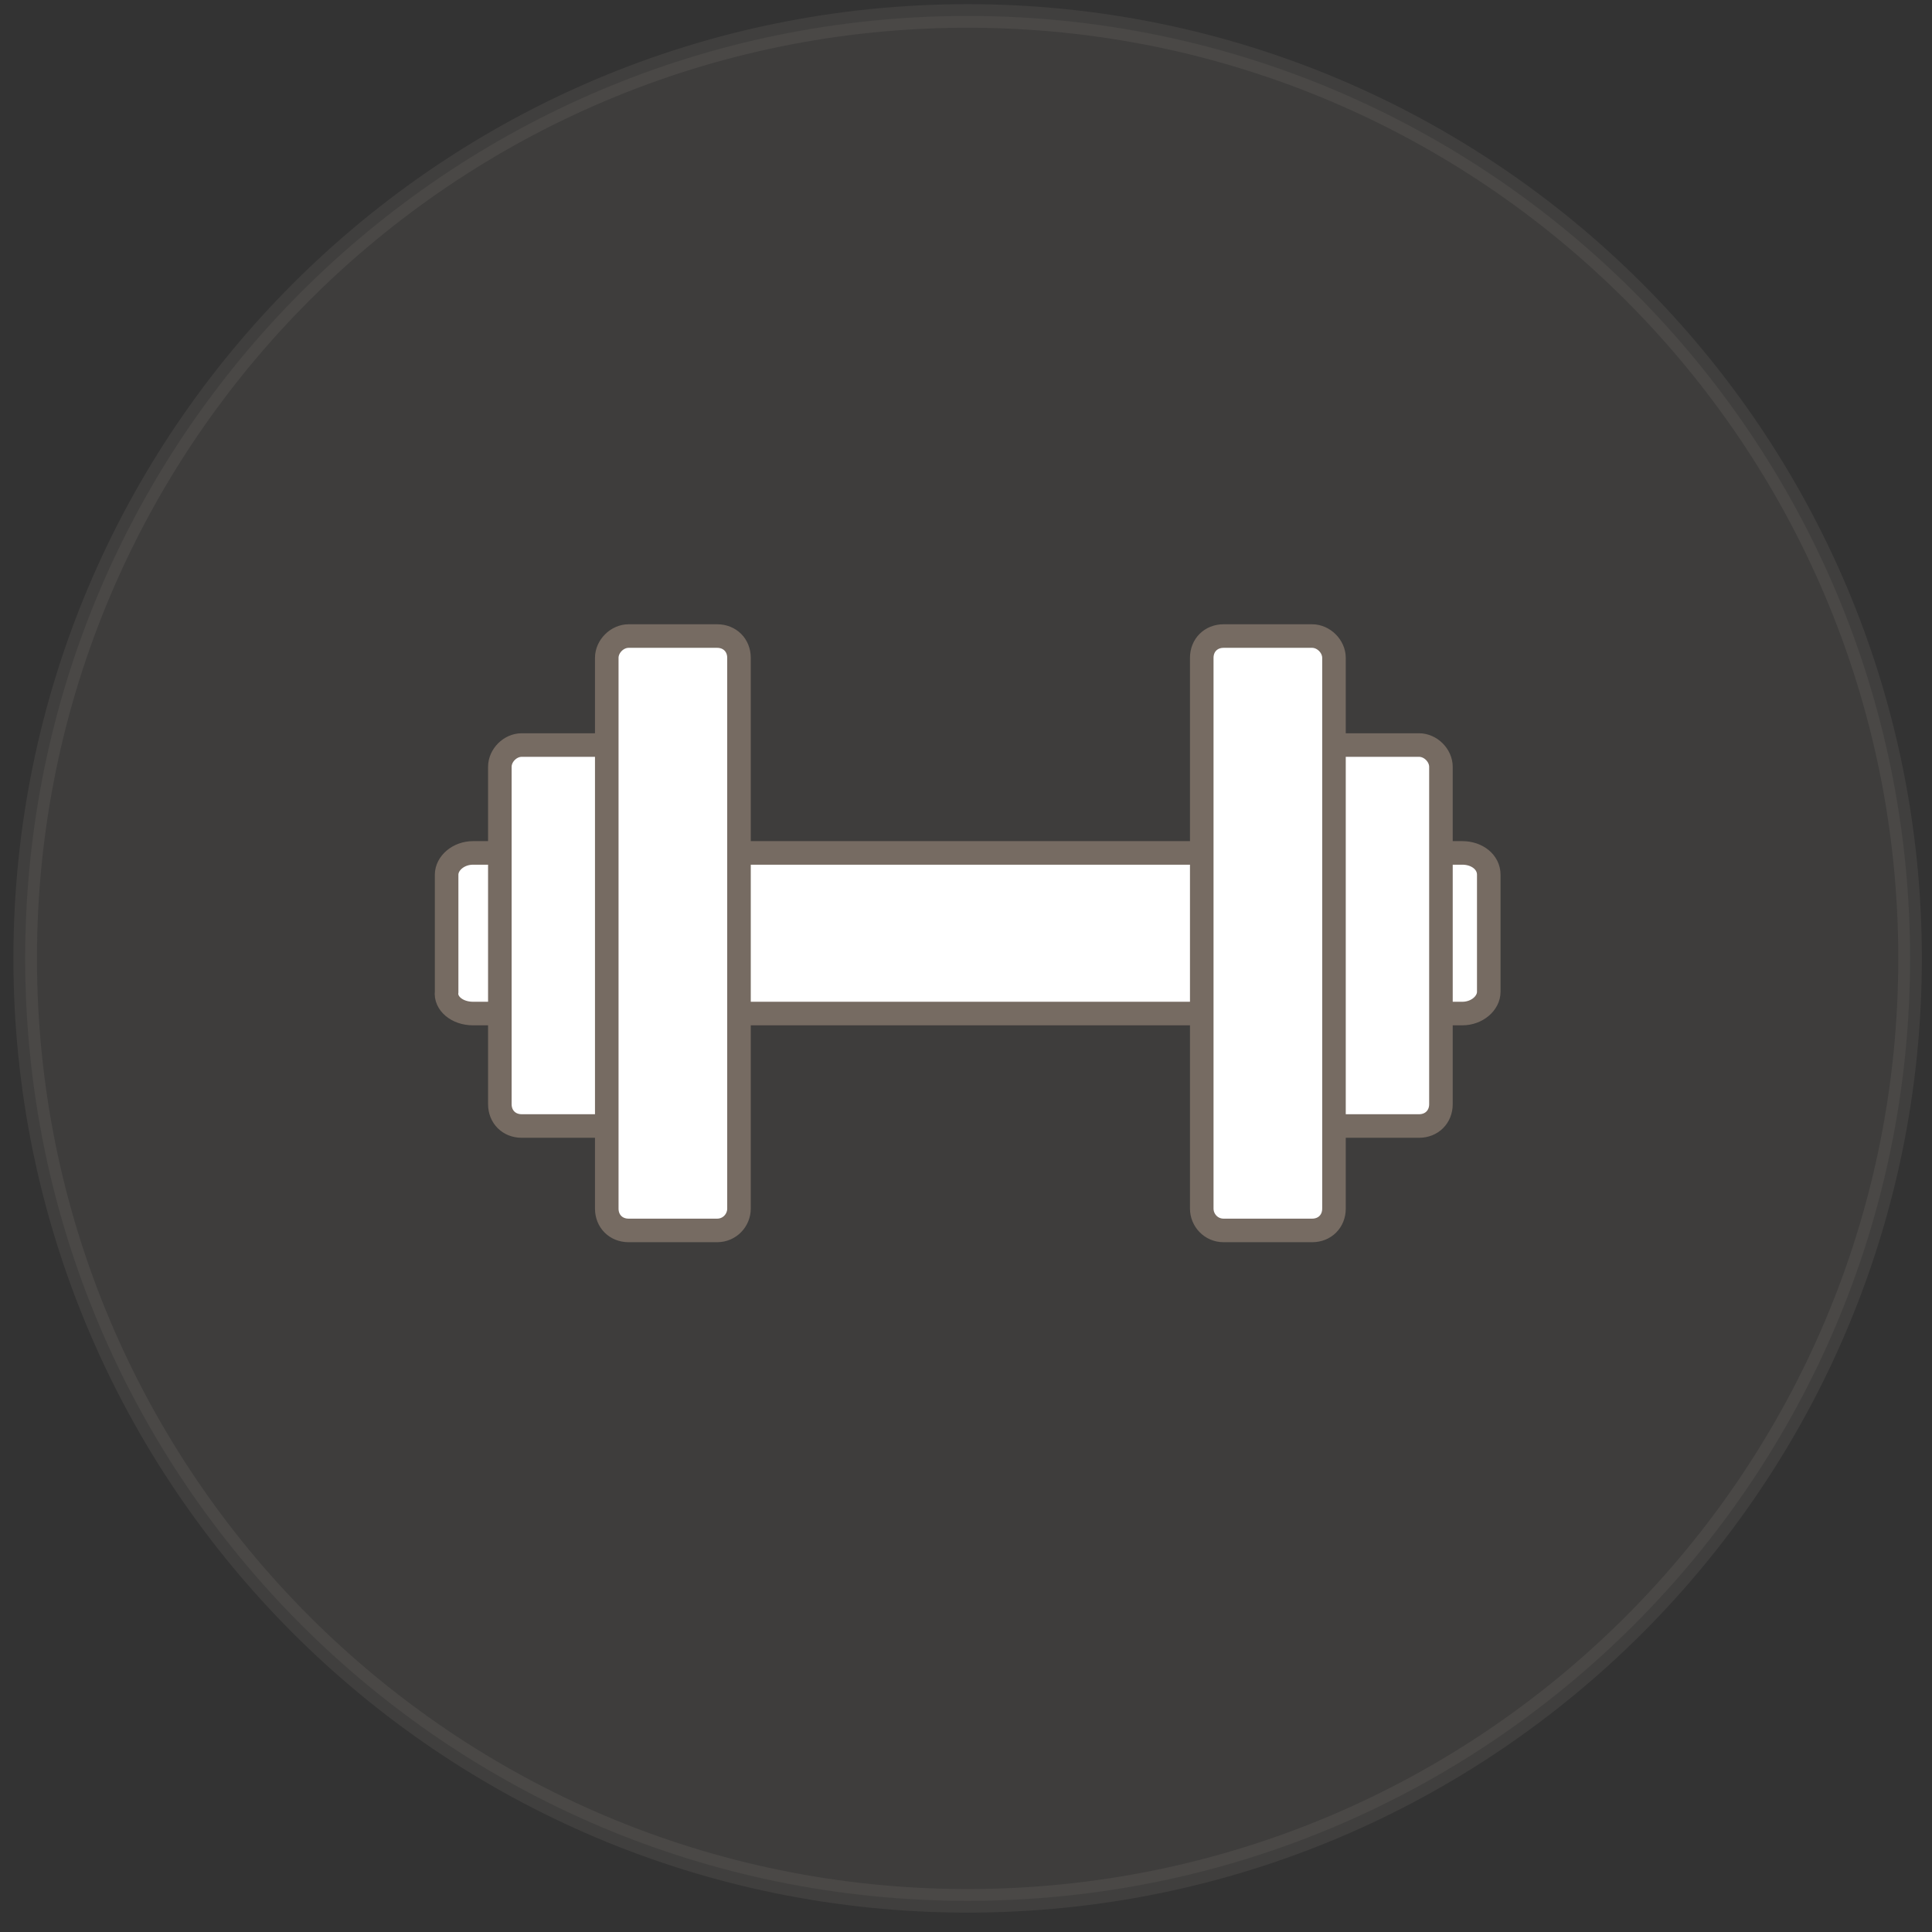 <?xml version="1.0" encoding="UTF-8"?>
<svg xmlns="http://www.w3.org/2000/svg" width="82" height="82" viewBox="0 0 82 82" fill="none">
  <rect x="0" y="0" width="82" height="82" fill="#333333" stroke="none"/>
  <path opacity="0.1" d="M41.069 80.677C63.161 80.677 81.069 62.768 81.069 40.677C81.069 18.586 63.161 0.677 41.069 0.677C18.978 0.677 1.069 18.586 1.069 40.677C1.069 62.768 18.978 80.677 41.069 80.677Z" fill="#A8998C" stroke="#B8ADA4" stroke-miterlimit="10"></path>
  <path d="M20.08 43.018H62.064C62.689 43.018 63.188 42.58 63.188 42.093V37.126C63.188 36.59 62.689 36.2 62.064 36.2H20.08C19.455 36.2 18.956 36.639 18.956 37.126V42.093C18.893 42.58 19.393 43.018 20.08 43.018Z" fill="white" stroke="#766B62" stroke-miterlimit="10" stroke-linecap="round"></path>
  <path d="M56.57 31.622H60.23C60.718 31.622 61.158 32.061 61.158 32.548V46.865C61.158 47.401 60.767 47.791 60.23 47.791H56.57" fill="white"></path>
  <path d="M56.57 31.622H60.23C60.718 31.622 61.158 32.061 61.158 32.548V46.865C61.158 47.401 60.767 47.791 60.23 47.791H56.57" stroke="#766B62" stroke-miterlimit="10" stroke-linecap="round"></path>
  <path d="M25.802 31.622H22.142C21.654 31.622 21.215 32.061 21.215 32.548V46.865C21.215 47.401 21.605 47.791 22.142 47.791H25.802" fill="white"></path>
  <path d="M25.802 31.622H22.142C21.654 31.622 21.215 32.061 21.215 32.548V46.865C21.215 47.401 21.605 47.791 22.142 47.791H25.802" stroke="#766B62" stroke-miterlimit="10" stroke-linecap="round"></path>
  <path d="M31.365 51.297V27.921C31.365 27.385 30.975 26.996 30.438 26.996H26.68C26.192 26.996 25.753 27.434 25.753 27.921V51.297C25.753 51.833 26.143 52.223 26.68 52.223H30.438C30.975 52.223 31.365 51.784 31.365 51.297Z" fill="white" stroke="#766B62" stroke-miterlimit="10" stroke-linecap="round"></path>
  <path d="M51.006 51.297V27.921C51.006 27.385 51.396 26.996 51.933 26.996H55.691C56.179 26.996 56.618 27.434 56.618 27.921V51.297C56.618 51.833 56.228 52.223 55.691 52.223H51.933C51.396 52.223 51.006 51.784 51.006 51.297Z" fill="white" stroke="#766B62" stroke-miterlimit="10" stroke-linecap="round"></path>
</svg>
